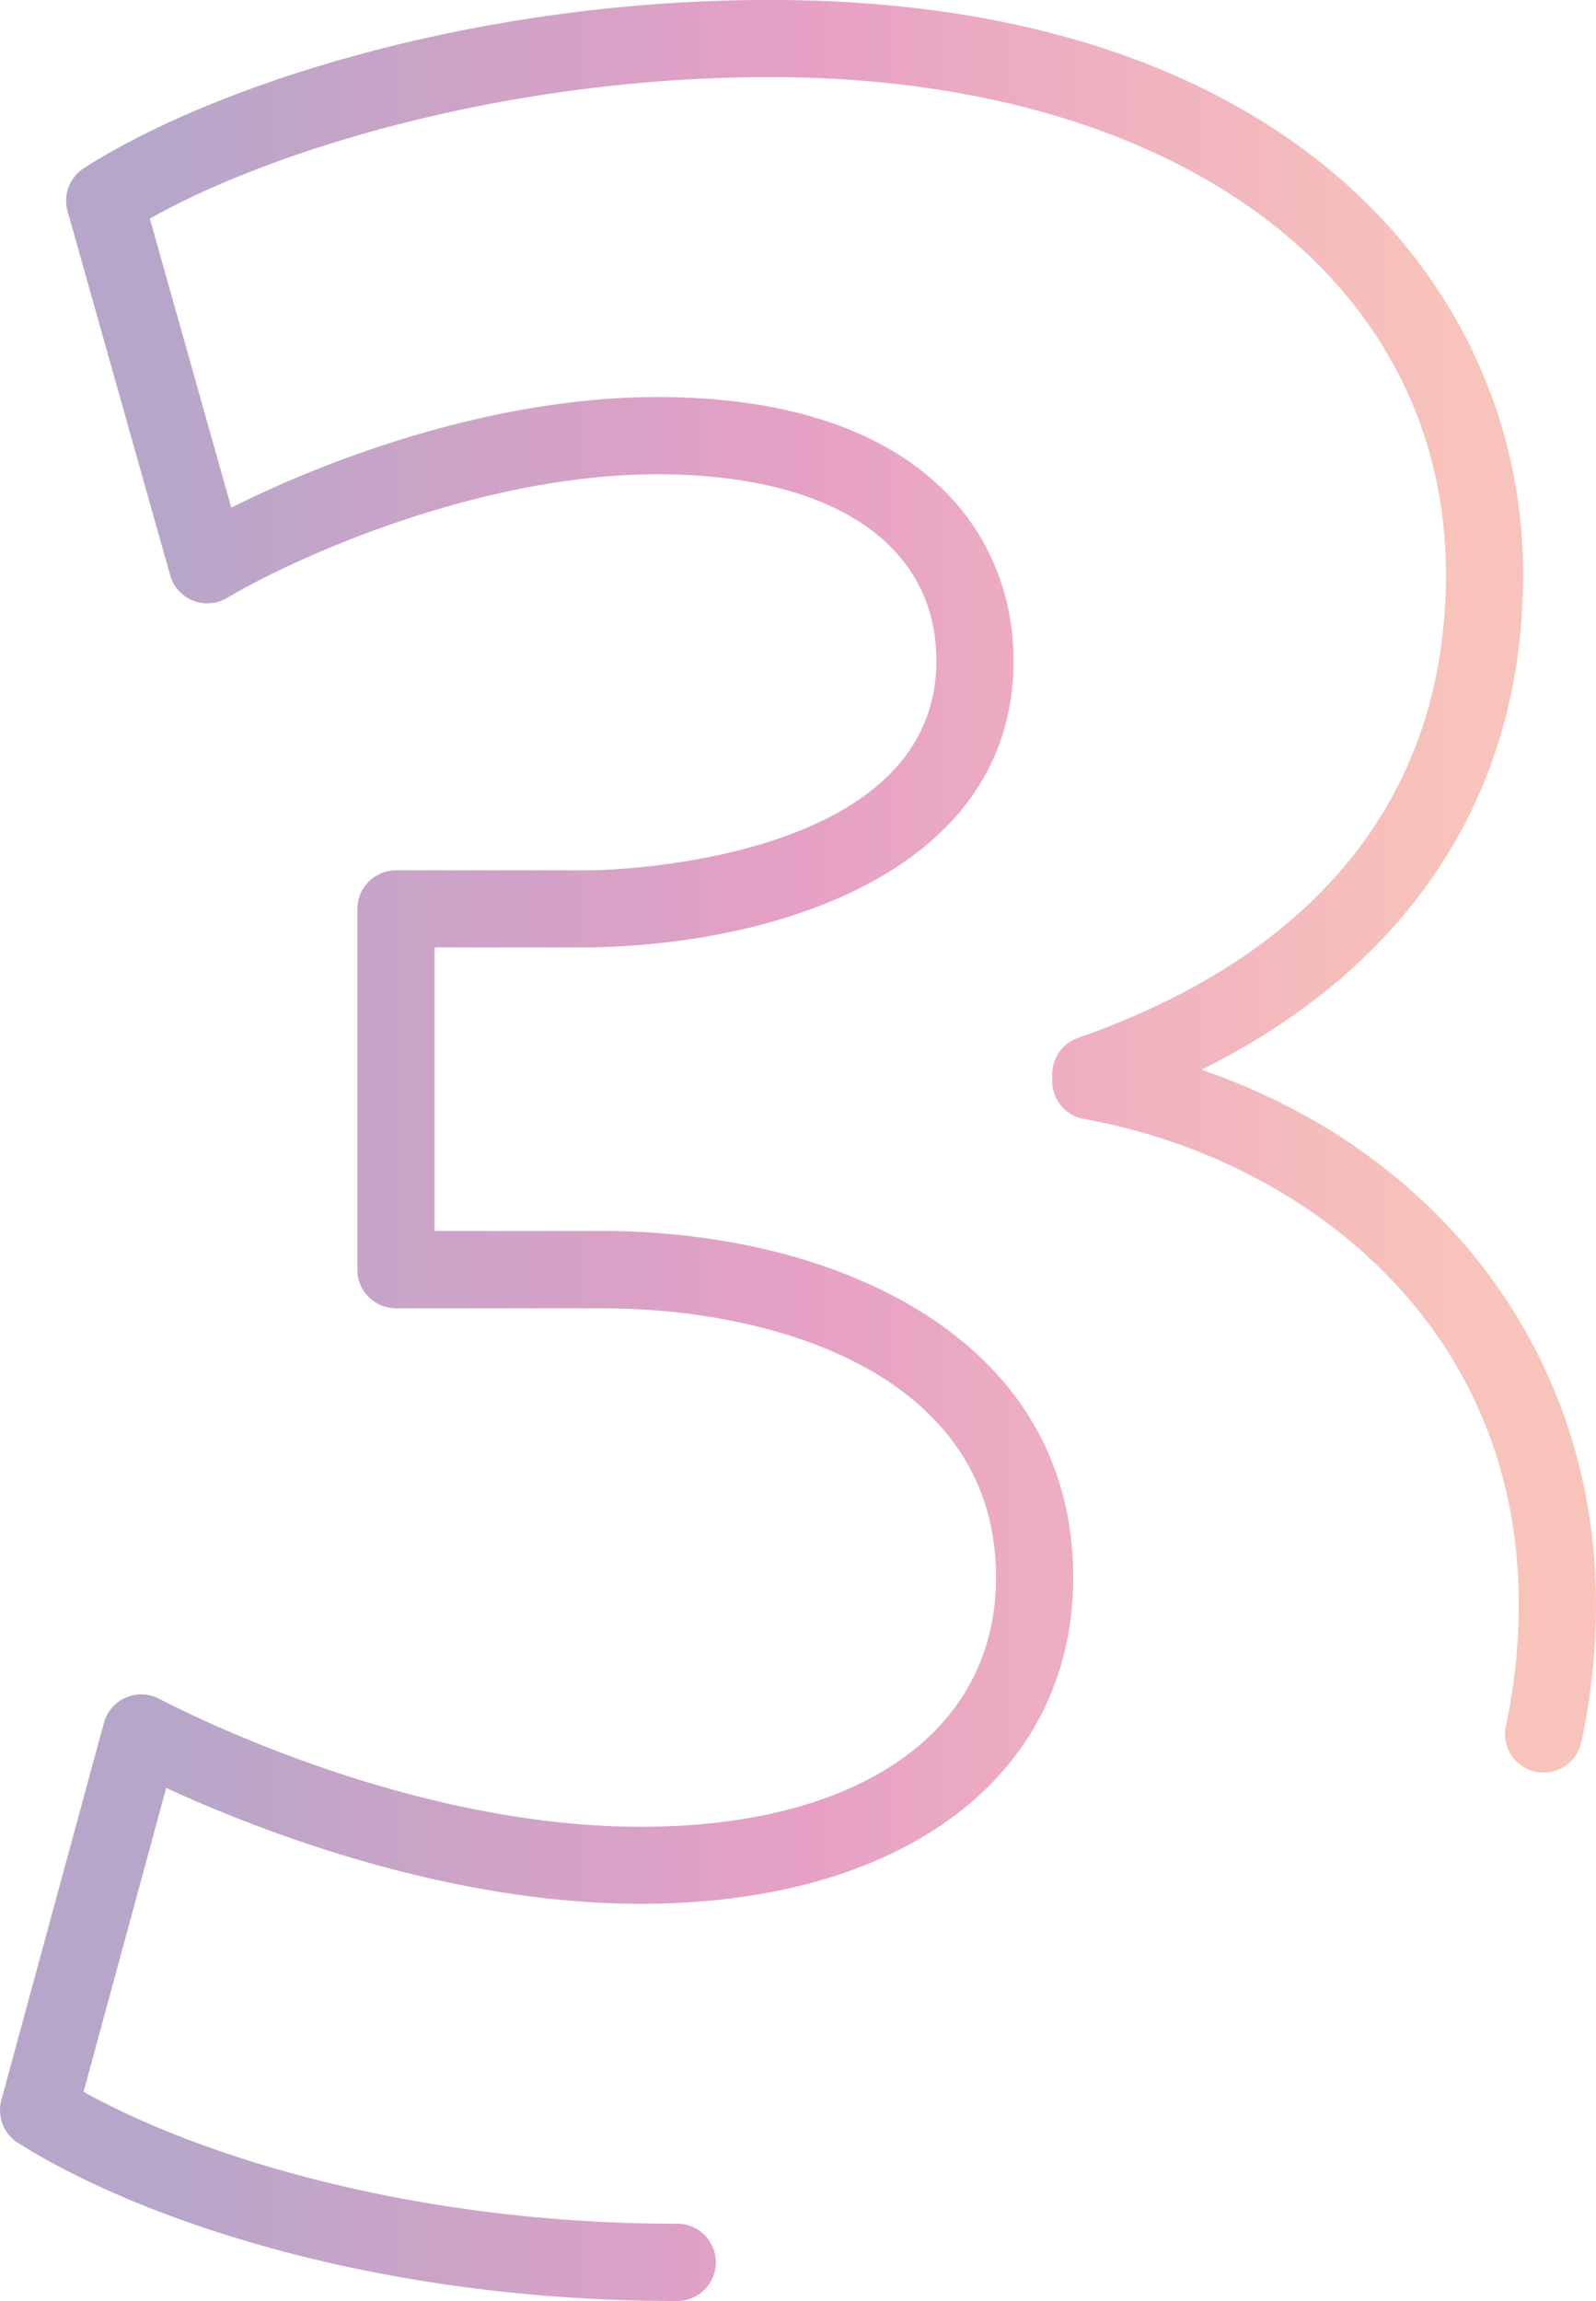 <svg xmlns="http://www.w3.org/2000/svg" xmlns:xlink="http://www.w3.org/1999/xlink" width="112.026" height="161.498" viewBox="0 0 112.026 161.498">
  <defs>
    <linearGradient id="linear-gradient" y1="0.5" x2="1" y2="0.5" gradientUnits="objectBoundingBox">
      <stop offset="0.1" stop-color="#482177"/>
      <stop offset="0.5" stop-color="#c0116e"/>
      <stop offset="0.9" stop-color="#ed6853"/>
    </linearGradient>
  </defs>
  <path id="Path_220" data-name="Path 220" d="M804.523,1051.015c-21.154,0-37.774-5.736-46.274-11.1a2.711,2.711,0,0,1-1.167-3l7.2-26.479a2.712,2.712,0,0,1,3.861-1.694c2.895,1.5,18.126,8.988,33.826,8.988,15.377,0,24.931-6.706,24.931-17.5,0-13.943-14.933-18.889-27.719-18.889h-14.4a2.709,2.709,0,0,1-2.709-2.709V953.312a2.709,2.709,0,0,1,2.709-2.709h13.7c2.433-.048,24.233-.875,24.233-14.712,0-8.193-7.323-13.085-19.589-13.085-12.308,0-25.14,5.679-30.207,8.68a2.708,2.708,0,0,1-3.988-1.6l-7.2-25.55a2.708,2.708,0,0,1,1.145-3.014c9.169-5.878,27.613-11.809,48.146-11.809,36.527,0,52.876,20.258,52.876,40.336,0,15.362-7.954,27.488-22.583,34.75,16.835,5.763,27.694,20.09,27.694,37.483a45.678,45.678,0,0,1-1.017,9.665,2.709,2.709,0,1,1-5.294-1.149,40.331,40.331,0,0,0,.894-8.516c0-19.726-15.329-31.3-30.519-34.031a2.709,2.709,0,0,1-2.231-2.666v-.466a2.708,2.708,0,0,1,1.814-2.556c16.9-5.913,25.825-17.157,25.825-32.514,0-20.886-19.073-34.919-47.459-34.919-18.085,0-34.71,4.969-43.516,9.93l5.718,20.292c6.826-3.446,18.415-7.768,29.9-7.768,18.439,0,25.007,9.559,25.007,18.5,0,14.43-15.944,19.862-29.6,20.129H787.488v19.9H799.18c16.493,0,33.136,7.516,33.136,24.307,0,13.921-11.913,22.917-30.348,22.917-13.809,0-27.166-5.3-33.316-8.135l-5.8,21.333c8.046,4.477,23.062,9.256,41.672,9.256a2.709,2.709,0,0,1,0,5.418Z" transform="translate(-756.987 -889.517)" opacity="0.4" fill="url(#linear-gradient)"/>
</svg>
